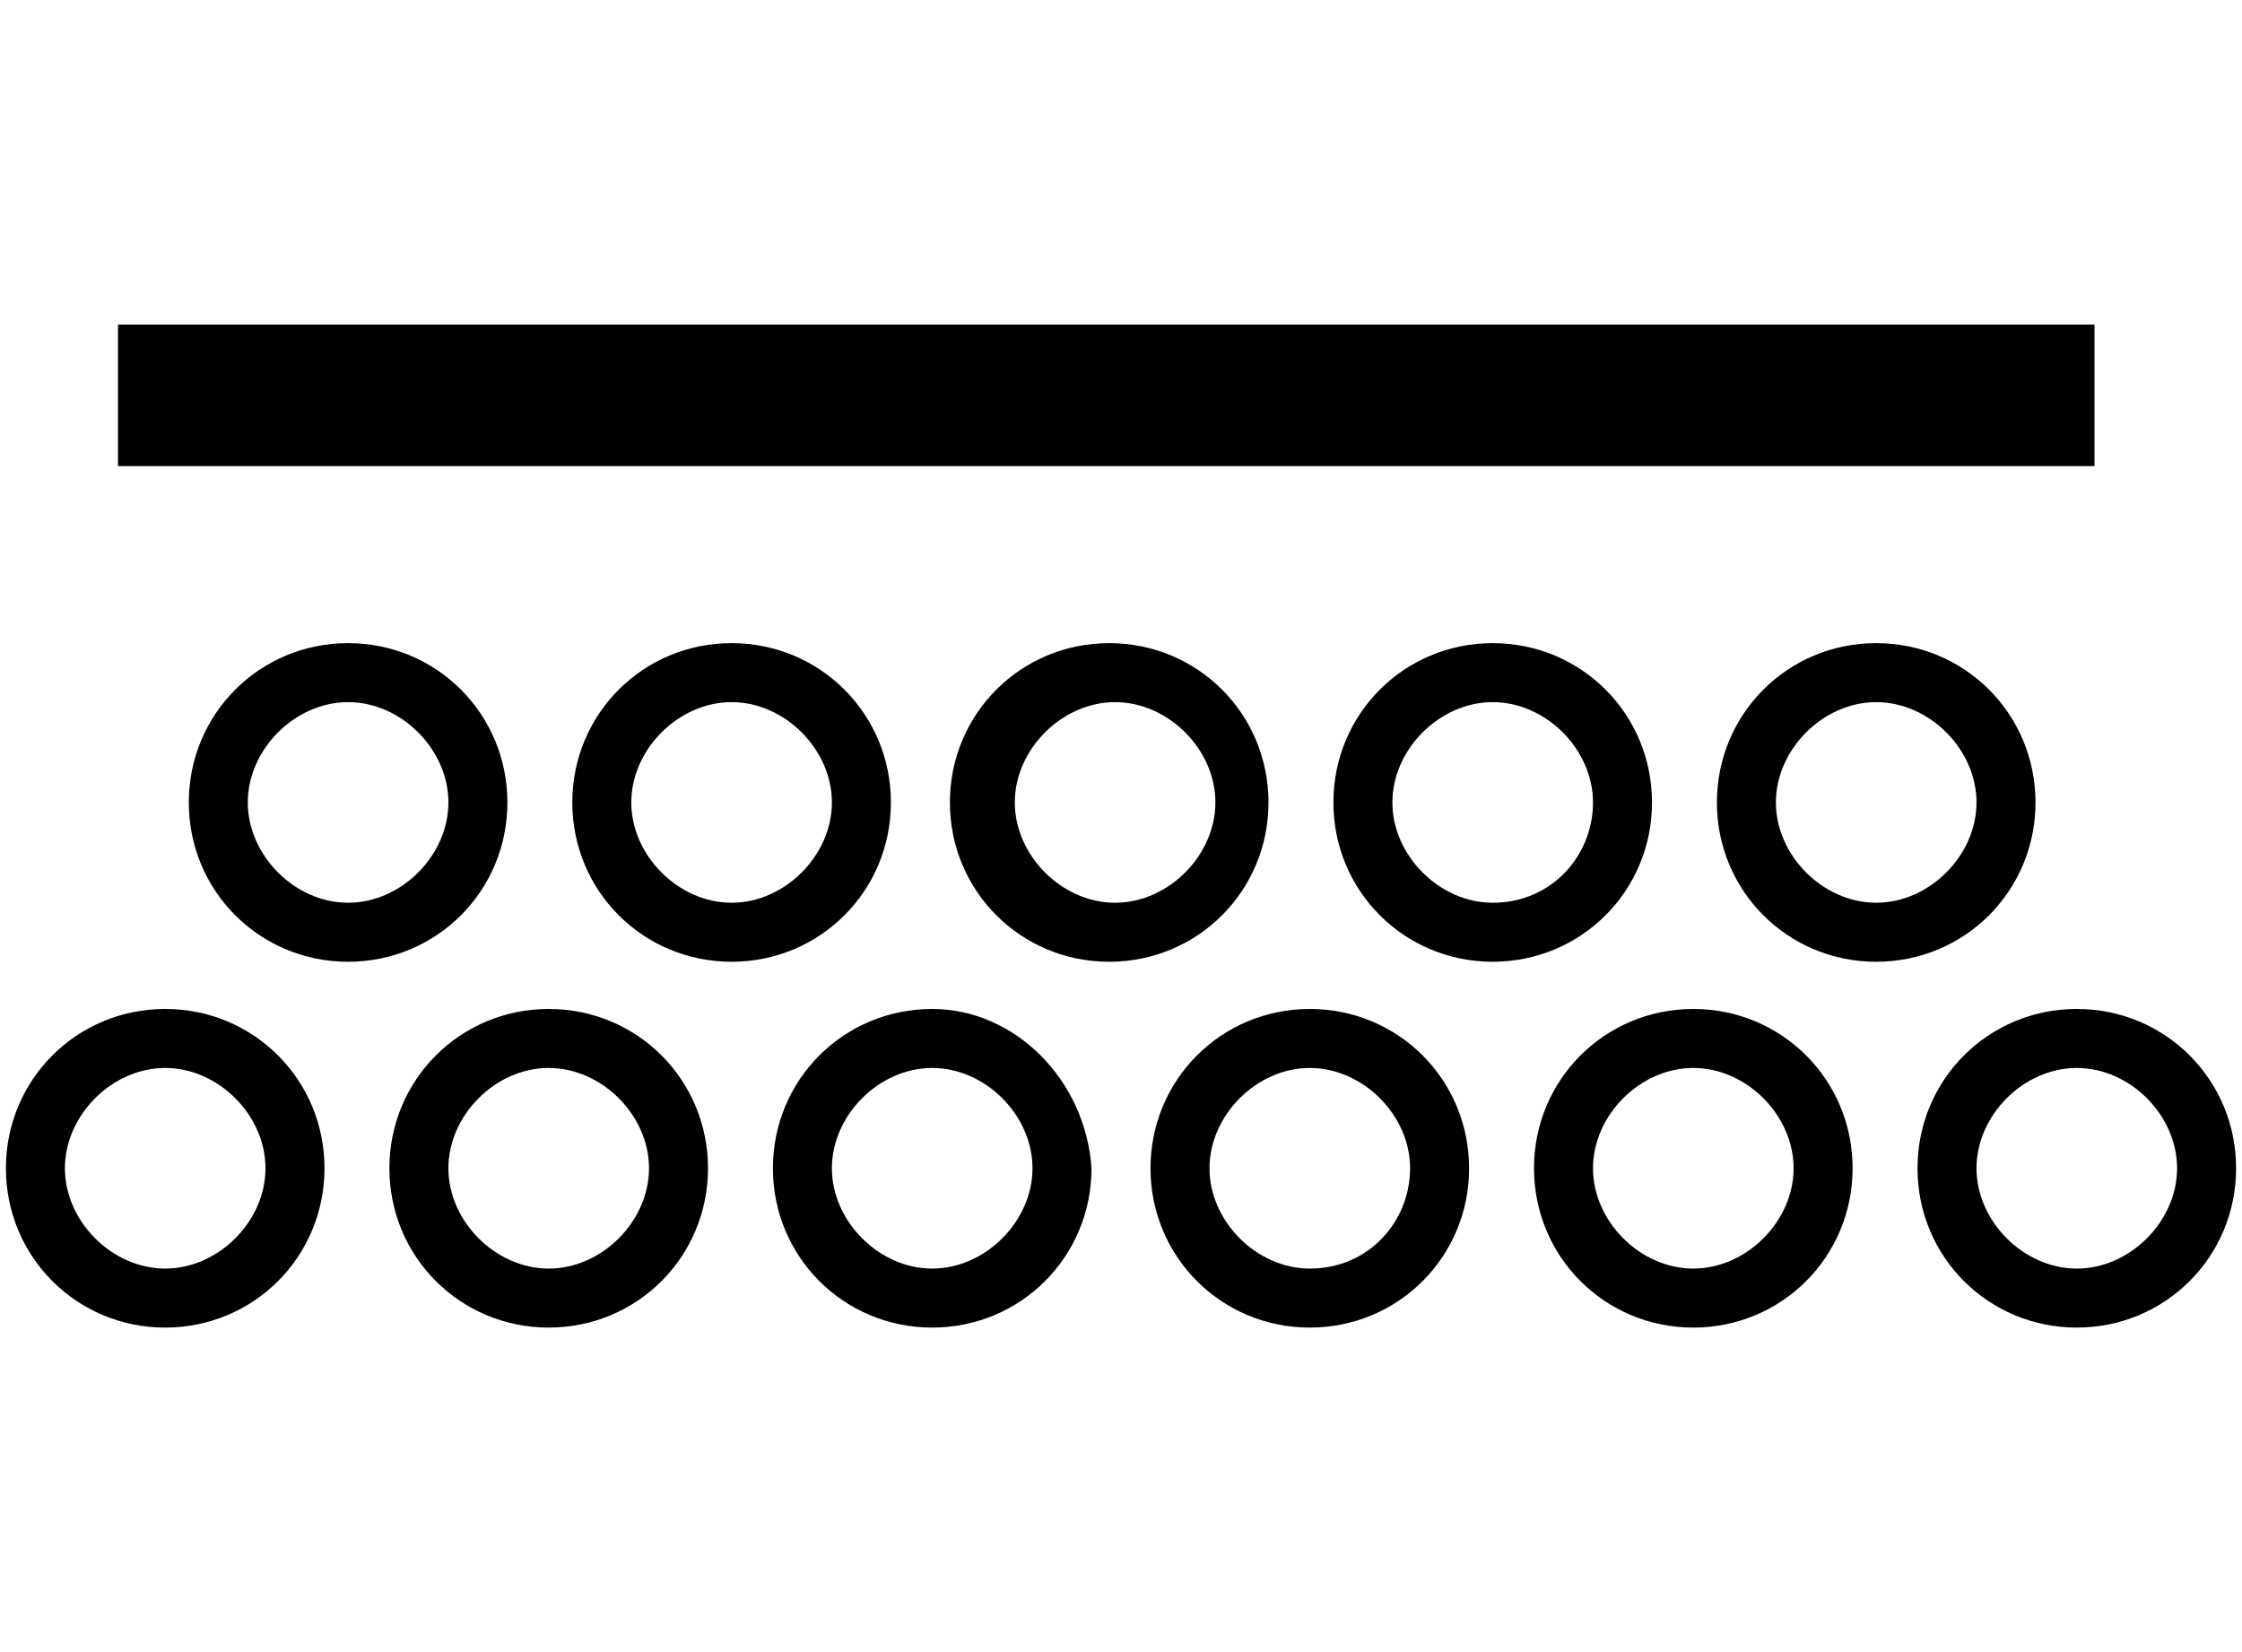 <?xml version="1.0" encoding="utf-8"?>
<!-- Generator: Adobe Illustrator 26.2.1, SVG Export Plug-In . SVG Version: 6.00 Build 0)  -->
<svg version="1.1" id="a" xmlns="http://www.w3.org/2000/svg" xmlns:xlink="http://www.w3.org/1999/xlink" x="0px" y="0px"
	 viewBox="0 0 38 28" style="enable-background:new 0 0 38 28;" xml:space="preserve">
<path d="M2.8,17.1c-1.5,0-2.7,1.2-2.7,2.7l0,0c0,1.5,1.2,2.7,2.7,2.7s2.7-1.2,2.7-2.7C5.5,18.3,4.3,17.1,2.8,17.1z M2.8,21.5
	c-0.9,0-1.7-0.8-1.7-1.7s0.8-1.7,1.7-1.7s1.7,0.8,1.7,1.7S3.7,21.5,2.8,21.5z"/>
<path d="M9.3,17.1c-1.5,0-2.7,1.2-2.7,2.7s1.2,2.7,2.7,2.7s2.7-1.2,2.7-2.7C12,18.3,10.8,17.1,9.3,17.1z M9.3,21.5
	c-0.9,0-1.7-0.8-1.7-1.7s0.8-1.7,1.7-1.7s1.7,0.8,1.7,1.7S10.2,21.5,9.3,21.5z"/>
<path d="M15.8,17.1c-1.5,0-2.7,1.2-2.7,2.7s1.2,2.7,2.7,2.7s2.7-1.2,2.7-2.7C18.4,18.3,17.2,17.1,15.8,17.1z M15.8,21.5
	c-0.9,0-1.7-0.8-1.7-1.7s0.8-1.7,1.7-1.7c0.9,0,1.7,0.8,1.7,1.7S16.7,21.5,15.8,21.5z"/>
<path d="M22.2,17.1c-1.5,0-2.7,1.2-2.7,2.7s1.2,2.7,2.7,2.7s2.7-1.2,2.7-2.7C24.9,18.3,23.7,17.1,22.2,17.1z M22.2,21.5
	c-0.9,0-1.7-0.8-1.7-1.7s0.8-1.7,1.7-1.7s1.7,0.8,1.7,1.7S23.2,21.5,22.2,21.5z"/>
<path d="M28.7,17.1c-1.5,0-2.7,1.2-2.7,2.7s1.2,2.7,2.7,2.7s2.7-1.2,2.7-2.7C31.4,18.3,30.2,17.1,28.7,17.1z M28.7,21.5
	c-0.9,0-1.7-0.8-1.7-1.7s0.8-1.7,1.7-1.7s1.7,0.8,1.7,1.7S29.6,21.5,28.7,21.5z"/>
<path d="M35.2,17.1c-1.5,0-2.7,1.2-2.7,2.7s1.2,2.7,2.7,2.7s2.7-1.2,2.7-2.7C37.9,18.3,36.7,17.1,35.2,17.1z M35.2,21.5
	c-0.9,0-1.7-0.8-1.7-1.7s0.8-1.7,1.7-1.7s1.7,0.8,1.7,1.7S36.1,21.5,35.2,21.5z"/>
<path d="M8.6,13.6c0-1.5-1.2-2.7-2.7-2.7s-2.7,1.2-2.7,2.7s1.2,2.7,2.7,2.7S8.6,15.1,8.6,13.6z M5.9,15.3c-0.9,0-1.7-0.8-1.7-1.7
	s0.8-1.7,1.7-1.7s1.7,0.8,1.7,1.7S6.8,15.3,5.9,15.3z"/>
<path d="M15.1,13.6c0-1.5-1.2-2.7-2.7-2.7s-2.7,1.2-2.7,2.7s1.2,2.7,2.7,2.7S15.1,15.1,15.1,13.6z M12.4,15.3
	c-0.9,0-1.7-0.8-1.7-1.7s0.8-1.7,1.7-1.7s1.7,0.8,1.7,1.7S13.3,15.3,12.4,15.3z"/>
<path d="M21.5,13.6c0-1.5-1.2-2.7-2.7-2.7s-2.7,1.2-2.7,2.7s1.2,2.7,2.7,2.7S21.5,15.1,21.5,13.6z M18.9,15.3
	c-0.9,0-1.7-0.8-1.7-1.7s0.8-1.7,1.7-1.7s1.7,0.8,1.7,1.7S19.8,15.3,18.9,15.3z"/>
<path d="M28,13.6c0-1.5-1.2-2.7-2.7-2.7s-2.7,1.2-2.7,2.7s1.2,2.7,2.7,2.7S28,15.1,28,13.6z M25.3,15.3c-0.9,0-1.7-0.8-1.7-1.7
	s0.8-1.7,1.7-1.7s1.7,0.8,1.7,1.7S26.3,15.3,25.3,15.3z"/>
<path d="M34.5,13.6c0-1.5-1.2-2.7-2.7-2.7s-2.7,1.2-2.7,2.7s1.2,2.7,2.7,2.7S34.5,15.1,34.5,13.6z M31.8,15.3
	c-0.9,0-1.7-0.8-1.7-1.7s0.8-1.7,1.7-1.7s1.7,0.8,1.7,1.7S32.7,15.3,31.8,15.3z"/>
<rect x="2" y="5.5" width="33.5" height="2.4"/>
</svg>

